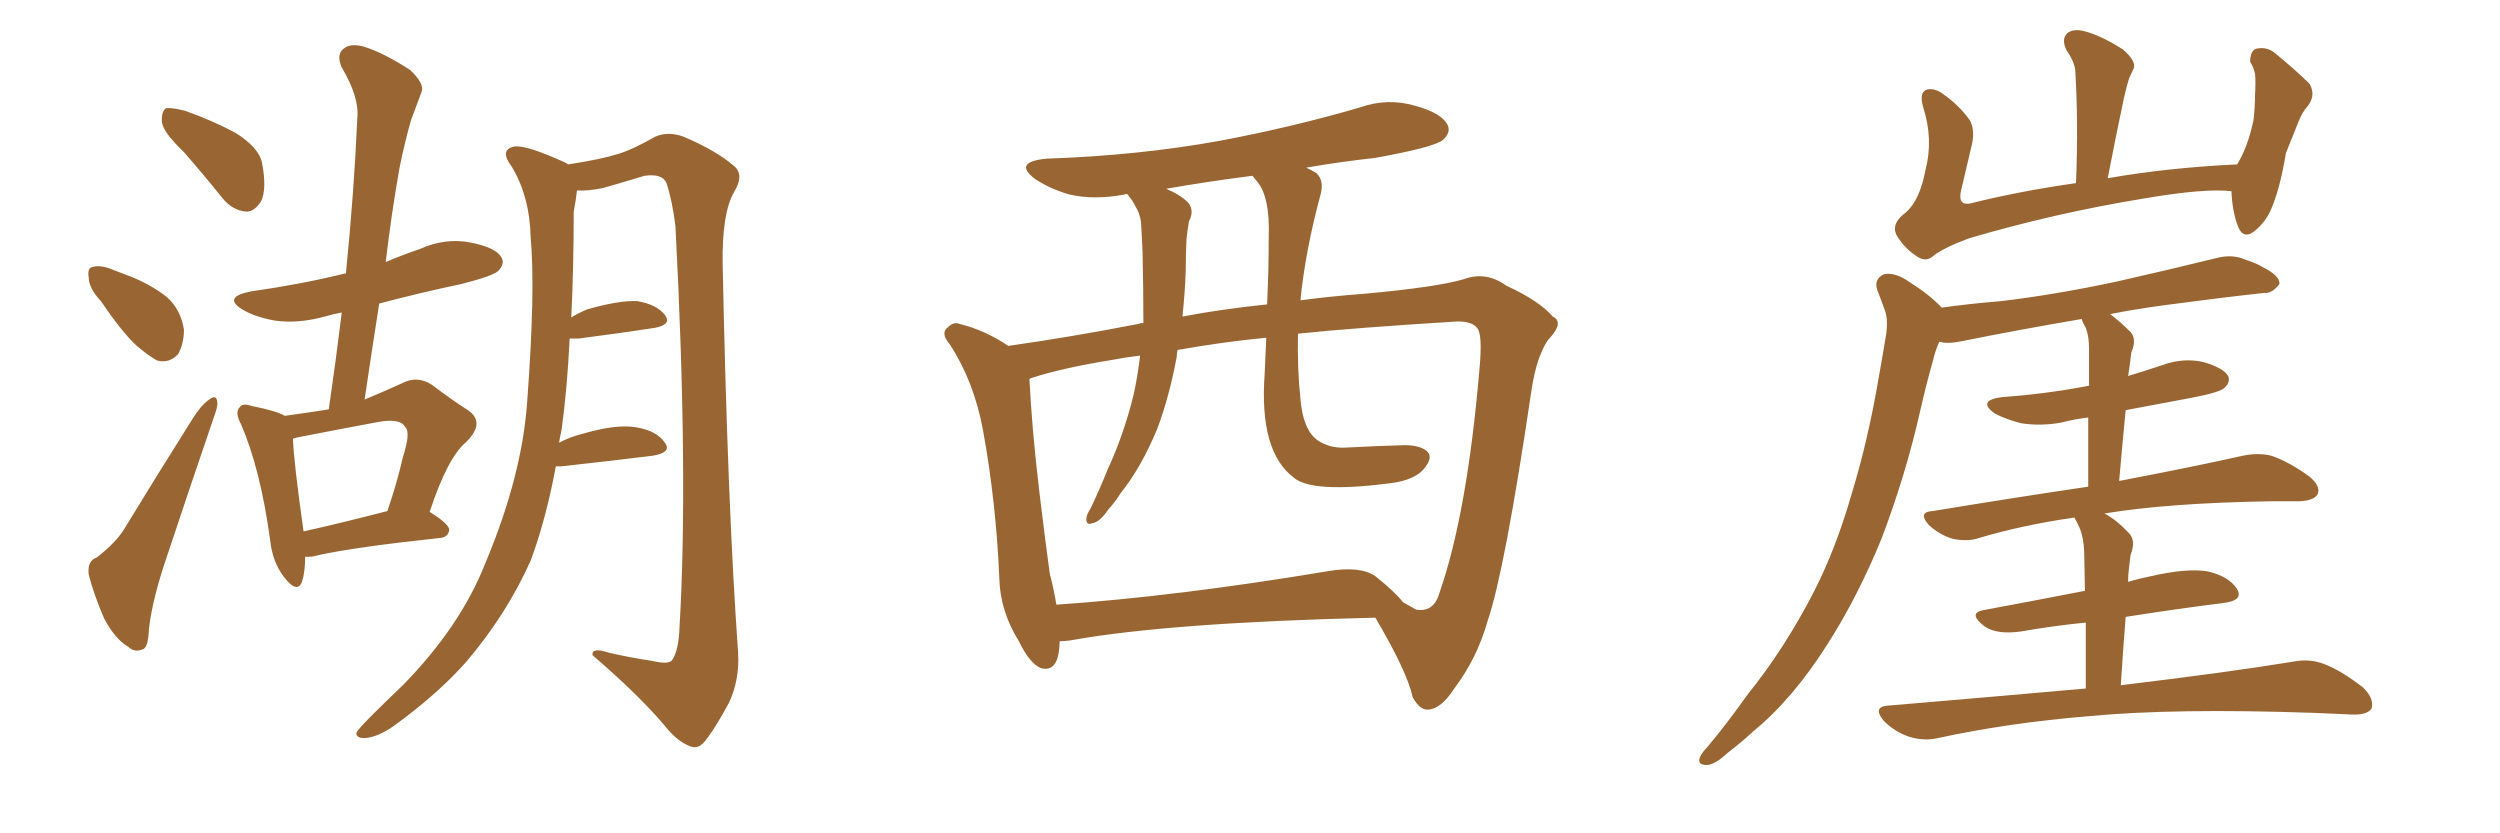 <svg xmlns="http://www.w3.org/2000/svg" xmlns:xlink="http://www.w3.org/1999/xlink" width="450" height="150"><path fill="#996633" padding="10" d="M33.11 27.39L33.11 27.39Q29.30 23.73 29.15 21.97L29.15 21.97Q29.00 20.07 29.88 19.48L29.88 19.48Q30.91 19.34 33.25 19.92L33.25 19.92Q38.23 21.68 42.33 23.88L42.33 23.88Q46.58 26.51 47.17 29.30L47.17 29.30Q48.05 33.98 47.02 36.18L47.02 36.18Q45.85 38.09 44.38 38.09L44.38 38.09Q41.89 37.94 39.99 35.60L39.99 35.60Q36.33 31.05 33.11 27.39ZM18.16 54.20L18.16 54.20Q15.97 51.86 15.97 49.95L15.97 49.95Q15.67 48.19 16.70 48.05L16.70 48.05Q18.16 47.61 20.51 48.63L20.51 48.63Q22.12 49.22 23.58 49.80L23.58 49.80Q27.25 51.27 30.03 53.47L30.03 53.47Q32.52 55.66 33.11 59.33L33.11 59.33Q33.11 61.82 32.08 63.72L32.08 63.72Q30.47 65.48 28.27 64.89L28.27 64.89Q26.66 64.01 24.46 62.11L24.46 62.11Q21.83 59.62 18.16 54.20ZM17.43 100.34L17.43 100.34Q20.80 97.71 22.27 95.36L22.27 95.36Q27.98 85.99 34.72 75.29L34.72 75.29Q36.18 72.95 37.65 71.92L37.65 71.92Q38.96 70.90 39.11 72.36L39.11 72.36Q39.26 73.10 38.38 75.44L38.38 75.44Q34.42 87.01 30.03 100.20L30.03 100.20Q27.39 107.96 26.81 113.23L26.81 113.23Q26.66 116.75 25.63 116.89L25.63 116.89Q24.17 117.48 23.14 116.46L23.14 116.46Q20.65 114.99 18.75 111.33L18.75 111.33Q16.85 106.93 15.97 103.42L15.97 103.42Q15.67 100.93 17.43 100.34ZM54.93 100.20L54.93 100.20Q54.93 102.98 54.35 104.74L54.35 104.74Q53.47 106.93 51.12 103.86L51.12 103.86Q49.07 101.22 48.63 97.27L48.63 97.27Q46.88 84.38 43.36 76.32L43.36 76.32Q42.19 74.12 43.21 73.24L43.21 73.24Q43.65 72.51 45.41 73.10L45.41 73.10Q49.80 73.97 51.27 74.85L51.27 74.85Q55.52 74.27 59.18 73.68L59.18 73.68Q60.50 64.60 61.52 56.25L61.52 56.25Q59.91 56.54 58.45 56.98L58.45 56.98Q53.61 58.30 49.51 57.71L49.51 57.71Q46.14 57.13 43.80 55.81L43.80 55.81Q39.84 53.47 45.26 52.44L45.26 52.44Q54.49 51.12 62.11 49.22L62.11 49.22Q62.11 49.22 62.26 49.22L62.26 49.22Q63.72 34.72 64.31 21.39L64.31 21.39Q64.75 17.58 61.52 12.16L61.52 12.16Q60.50 9.81 61.82 8.79L61.82 8.79Q62.99 7.76 65.33 8.35L65.33 8.35Q68.85 9.38 73.83 12.60L73.83 12.60Q76.46 15.09 75.88 16.55L75.88 16.55Q75 18.90 73.97 21.68L73.97 21.68Q72.95 25.20 71.92 30.18L71.92 30.18Q70.46 38.38 69.43 47.17L69.43 47.17Q72.51 45.85 75.59 44.82L75.59 44.82Q80.13 42.77 84.67 43.65L84.67 43.65Q89.21 44.53 90.23 46.29L90.23 46.29Q90.97 47.46 89.65 48.78L89.65 48.78Q88.77 49.66 83.06 51.12L83.06 51.12Q75.44 52.73 68.26 54.64L68.26 54.64Q66.94 62.99 65.63 71.92L65.63 71.92Q69.14 70.46 72.36 68.99L72.36 68.99Q75.15 67.53 77.78 69.29L77.78 69.29Q81.45 72.07 84.23 73.83L84.23 73.83Q87.45 76.03 83.94 79.54L83.94 79.54Q80.57 82.32 77.34 92.14L77.34 92.14Q80.86 94.34 80.86 95.36L80.86 95.36Q80.71 96.68 79.25 96.83L79.25 96.83Q64.16 98.44 57.42 99.90L57.42 99.90Q55.96 100.34 54.93 100.20ZM54.64 95.65L54.64 95.65Q61.23 94.19 69.73 91.99L69.73 91.99Q71.48 86.87 72.51 82.32L72.51 82.32Q73.97 77.78 72.95 76.90L72.95 76.90Q72.07 75.15 67.68 76.03L67.68 76.03Q61.38 77.20 53.91 78.66L53.91 78.66Q53.17 78.81 52.73 78.96L52.73 78.96Q52.88 83.20 54.64 95.65ZM100.05 83.94L100.05 83.94L100.05 83.94Q98.29 93.46 95.51 100.93L95.51 100.93Q91.26 110.45 84.08 118.95L84.08 118.95Q78.96 124.80 70.90 130.66L70.90 130.66Q67.97 132.71 65.63 132.86L65.63 132.86Q64.01 132.86 64.16 131.84L64.16 131.84Q64.75 130.96 66.65 129.05L66.65 129.05Q69.43 126.27 72.66 123.19L72.66 123.19Q82.91 112.65 87.30 101.51L87.30 101.51Q94.04 85.55 94.92 71.92L94.92 71.92Q96.39 52.00 95.51 42.63L95.51 42.63Q95.36 35.45 92.14 30.03L92.14 30.03Q89.79 26.95 92.58 26.37L92.58 26.37Q94.78 26.07 101.81 29.30L101.81 29.30Q102.10 29.44 102.25 29.59L102.25 29.59Q108.11 28.71 111.33 27.69L111.33 27.69Q113.82 26.95 117.92 24.61L117.92 24.61Q120.26 23.58 123.05 24.61L123.05 24.61Q128.91 27.10 132.13 29.88L132.13 29.88Q134.03 31.49 132.13 34.57L132.13 34.57Q129.93 38.38 130.08 47.61L130.08 47.61Q130.96 90.97 132.86 117.48L132.86 117.48Q133.15 122.31 131.25 126.42L131.25 126.42Q128.76 131.10 126.86 133.45L126.86 133.45Q125.68 134.91 124.22 134.33L124.22 134.33Q121.88 133.45 119.68 130.66L119.68 130.66Q114.99 125.10 106.64 117.92L106.64 117.92Q106.49 116.46 109.57 117.48L109.57 117.48Q113.38 118.36 117.33 118.95L117.33 118.95Q120.41 119.68 121.00 118.80L121.00 118.80Q122.17 117.04 122.31 112.94L122.31 112.94Q123.93 85.69 121.58 40.72L121.58 40.72Q121.00 36.04 119.97 32.96L119.97 32.96Q119.24 31.20 116.02 31.64L116.02 31.64Q112.21 32.81 108.54 33.84L108.54 33.84Q105.76 34.42 103.86 34.28L103.86 34.28Q103.71 35.74 103.27 38.09L103.27 38.09Q103.27 48.19 102.83 57.13L102.83 57.13Q104.30 56.25 105.76 55.66L105.76 55.66Q111.47 54.05 114.70 54.20L114.70 54.20Q118.21 54.79 119.68 56.69L119.68 56.69Q121.00 58.45 117.77 59.03L117.77 59.03Q112.06 59.91 104.15 60.94L104.15 60.94Q103.42 60.94 102.54 60.94L102.54 60.94Q102.10 70.02 101.07 77.49L101.07 77.49Q100.78 78.66 100.63 79.69L100.63 79.69Q102.54 78.66 104.88 78.08L104.88 78.08Q110.89 76.32 114.40 76.90L114.40 76.90Q118.21 77.49 119.68 79.69L119.68 79.69Q121.00 81.45 117.48 82.03L117.48 82.03Q110.45 82.91 101.07 83.94L101.07 83.94Q100.49 83.94 100.05 83.94ZM190.72 115.43L190.72 115.43Q190.72 115.58 190.72 115.72L190.72 115.72Q190.58 121.14 187.35 120.26L187.35 120.26Q185.30 119.38 183.40 115.43L183.40 115.43Q180.03 110.01 179.88 104.15L179.88 104.15Q179.30 90.38 176.95 77.49L176.95 77.49Q175.34 68.70 170.95 61.96L170.95 61.96Q169.19 59.91 170.65 58.89L170.65 58.89Q171.68 57.86 172.71 58.30L172.71 58.30Q177.39 59.47 181.49 62.26L181.49 62.26Q192.92 60.64 204.93 58.30L204.93 58.30Q205.22 58.15 205.81 58.15L205.81 58.15Q205.81 52.15 205.66 45.41L205.66 45.41Q205.52 42.19 205.37 39.84L205.37 39.84Q205.08 38.23 204.49 37.35L204.49 37.35Q203.76 35.89 203.17 35.30L203.17 35.30Q203.03 35.01 203.03 35.01L203.03 35.01Q202.59 34.86 202.44 35.01L202.44 35.01Q197.02 36.04 192.48 35.01L192.48 35.01Q188.96 33.98 186.33 32.23L186.33 32.23Q182.23 29.15 188.38 28.56L188.38 28.56Q205.08 27.98 219.58 25.34L219.58 25.34Q232.76 22.85 244.78 19.34L244.78 19.34Q249.76 17.58 254.74 19.04L254.74 19.04Q259.57 20.36 260.60 22.56L260.60 22.56Q261.18 23.88 259.72 25.20L259.72 25.20Q258.11 26.51 247.56 28.42L247.56 28.42Q240.97 29.15 235.11 30.18L235.11 30.18Q236.13 30.62 237.01 31.20L237.01 31.20Q238.33 32.52 237.74 34.86L237.74 34.86Q234.96 45.12 234.08 54.05L234.08 54.05Q239.65 53.32 245.51 52.88L245.51 52.88Q258.54 51.71 263.53 50.24L263.53 50.24Q267.48 48.78 271.14 51.42L271.14 51.42Q277.15 54.20 279.49 56.98L279.49 56.98Q281.69 58.01 278.61 61.23L278.61 61.23Q276.56 64.31 275.68 70.17L275.68 70.17Q270.85 102.83 267.77 111.77L267.77 111.77Q265.87 118.51 261.77 123.93L261.77 123.93Q259.42 127.59 257.08 127.73L257.08 127.73Q255.62 127.88 254.30 125.54L254.30 125.54Q253.27 120.85 247.56 111.18L247.56 111.18Q210.35 112.06 192.63 115.28L192.63 115.28Q191.31 115.43 190.72 115.43ZM247.56 103.71L247.56 103.71Q251.22 106.64 252.54 108.40L252.54 108.40Q253.86 109.13 254.88 109.72L254.88 109.72Q258.11 110.30 259.13 106.64L259.13 106.64Q264.11 92.29 266.31 66.36L266.31 66.36Q266.89 60.06 265.87 59.03L265.87 59.03Q264.99 57.86 262.35 57.86L262.35 57.86Q243.46 59.03 233.64 60.06L233.64 60.06Q233.50 66.36 234.08 71.78L234.08 71.78Q234.52 77.34 237.16 79.25L237.16 79.25Q239.36 80.71 242.14 80.57L242.14 80.57Q247.56 80.27 252.83 80.13L252.83 80.13Q255.47 80.13 256.79 81.15L256.79 81.15Q257.96 82.18 256.64 83.94L256.64 83.94Q255.03 86.43 250.05 87.01L250.05 87.01Q236.13 88.77 232.91 85.99L232.91 85.99Q226.61 81.30 227.64 67.24L227.64 67.24Q227.78 63.87 227.93 60.79L227.93 60.79Q220.31 61.52 211.96 62.99L211.96 62.99Q211.82 63.57 211.82 64.16L211.82 64.16Q210.50 71.34 208.30 77.20L208.30 77.20Q205.37 84.23 201.71 88.77L201.71 88.77Q200.83 90.23 199.51 91.70L199.51 91.70Q197.90 94.04 196.58 94.19L196.58 94.19Q195.41 94.63 195.56 93.16L195.56 93.16Q195.70 92.43 196.29 91.55L196.29 91.55Q197.90 88.18 199.37 84.52L199.37 84.52Q202.29 78.22 204.05 71.04L204.05 71.04Q204.79 67.68 205.22 64.01L205.22 64.01Q202.59 64.31 200.39 64.75L200.39 64.75Q191.31 66.21 185.89 67.97L185.89 67.97Q185.30 68.12 185.30 68.26L185.30 68.26Q185.74 77.20 187.06 88.33L187.06 88.33Q188.09 96.97 188.96 103.27L188.96 103.27Q189.70 106.05 190.14 108.84L190.14 108.84Q211.67 107.37 238.92 102.83L238.92 102.83Q244.78 101.81 247.56 103.71ZM228.08 54.79L228.08 54.79L228.08 54.79Q228.37 48.49 228.37 42.77L228.37 42.77Q228.66 35.16 226.03 32.37L226.03 32.37Q225.59 31.79 225.44 31.64L225.44 31.64Q217.38 32.67 209.91 33.98L209.91 33.98Q212.40 35.01 213.87 36.47L213.87 36.47Q215.04 37.94 214.01 39.84L214.01 39.84Q213.72 41.60 213.57 43.07L213.57 43.07Q213.43 45.70 213.43 48.78L213.43 48.78Q213.28 52.88 212.84 56.98L212.84 56.98Q219.73 55.66 228.08 54.79ZM401.66 34.42L401.66 34.42Q396.97 33.84 385.84 35.74L385.84 35.74Q369.73 38.38 354.35 42.92L354.35 42.92Q349.66 44.68 347.90 46.14L347.90 46.14Q346.58 47.31 344.82 46.00L344.82 46.00Q342.63 44.53 341.31 42.19L341.31 42.19Q340.43 40.14 343.07 38.23L343.07 38.23Q345.56 36.04 346.58 30.62L346.58 30.62Q348.05 25.05 346.14 19.19L346.14 19.19Q345.41 16.55 346.88 16.11L346.88 16.11Q348.19 15.82 349.66 16.85L349.66 16.85Q352.59 18.90 354.49 21.53L354.49 21.53Q355.66 23.44 354.79 26.66L354.79 26.66Q353.91 30.47 353.03 34.13L353.03 34.13Q352.29 37.06 354.64 36.62L354.64 36.62Q363.43 34.42 373.68 32.96L373.68 32.96Q374.12 21.97 373.54 12.60L373.54 12.60Q373.39 11.13 371.92 8.94L371.92 8.94Q371.04 7.03 372.07 6.01L372.07 6.01Q373.10 5.13 375 5.57L375 5.57Q378.08 6.30 382.18 8.94L382.18 8.94Q384.52 10.99 384.08 12.30L384.08 12.30Q383.64 13.18 383.20 14.21L383.20 14.21Q382.76 15.67 382.32 17.58L382.32 17.58Q380.86 24.46 379.39 32.08L379.39 32.08Q390.23 30.18 402.69 29.59L402.69 29.59Q404.59 26.51 405.62 21.68L405.62 21.68Q405.91 19.19 405.91 16.99L405.91 16.99Q406.05 14.65 405.91 13.33L405.91 13.33Q405.62 12.01 405.03 11.13L405.03 11.13Q405.03 9.23 406.05 8.79L406.05 8.79Q407.81 8.35 409.28 9.38L409.28 9.38Q413.38 12.74 415.72 15.09L415.72 15.09Q416.89 17.14 415.43 19.04L415.43 19.04Q414.40 20.21 413.82 21.68L413.82 21.68Q412.79 24.32 411.47 27.54L411.47 27.54Q410.30 34.57 408.54 38.23L408.54 38.23Q407.52 40.28 405.62 41.75L405.62 41.75Q403.71 43.07 402.83 40.72L402.83 40.72Q401.81 38.09 401.66 34.42ZM375.44 123.93L375.44 123.93L375.44 123.93Q375.44 116.89 375.44 112.06L375.44 112.06Q369.58 112.65 363.72 113.67L363.72 113.67Q359.47 114.26 357.28 112.79L357.28 112.79Q354.20 110.45 356.84 109.86L356.84 109.86Q365.48 108.25 375.29 106.35L375.29 106.35Q375.15 100.49 375.15 99.17L375.15 99.17Q375 96.68 374.41 95.21L374.41 95.21Q373.97 94.19 373.39 93.16L373.39 93.16Q364.16 94.48 356.25 96.83L356.25 96.83Q354.20 97.56 351.42 96.97L351.42 96.97Q349.07 96.24 347.17 94.48L347.17 94.48Q345.12 92.14 347.90 91.99L347.90 91.99Q362.99 89.50 375.88 87.60L375.88 87.60Q375.88 80.13 375.88 75.15L375.88 75.15Q373.39 75.44 371.19 76.03L371.19 76.03Q367.38 76.76 363.72 76.17L363.72 76.17Q360.94 75.44 359.03 74.41L359.03 74.41Q355.81 72.07 360.35 71.48L360.35 71.48Q368.41 70.90 376.03 69.43L376.03 69.43Q376.03 63.87 376.03 62.84L376.03 62.84Q376.03 60.50 375.44 59.03L375.44 59.03Q374.85 58.01 374.71 57.42L374.71 57.42Q362.70 59.47 353.32 61.38L353.32 61.38Q350.54 61.96 349.07 61.52L349.07 61.52Q348.34 63.13 347.90 65.04L347.90 65.04Q346.73 69.14 345.70 73.68L345.70 73.68Q343.07 85.40 338.67 96.97L338.67 96.97Q334.42 107.37 329.00 115.87L329.00 115.87Q322.71 125.83 315.53 131.69L315.53 131.69Q313.33 133.74 310.99 135.50L310.99 135.50Q308.64 137.70 307.18 137.70L307.18 137.70Q305.42 137.70 306.01 136.23L306.01 136.23Q306.45 135.35 307.32 134.47L307.32 134.47Q310.99 130.08 314.50 125.10L314.50 125.10Q321.24 116.75 326.51 106.49L326.51 106.49Q330.47 98.73 333.25 89.06L333.25 89.06Q336.18 79.54 338.09 68.41L338.09 68.41Q338.96 63.57 339.55 59.91L339.55 59.91Q339.84 57.28 339.26 55.81L339.26 55.81Q338.53 53.76 337.94 52.29L337.94 52.29Q337.21 50.24 339.11 49.37L339.11 49.37Q341.16 48.93 343.80 50.83L343.80 50.83Q347.31 53.03 349.51 55.37L349.51 55.37Q354.79 54.64 360.21 54.20L360.21 54.20Q370.02 53.03 381.01 50.68L381.01 50.68Q390.09 48.63 399.02 46.44L399.02 46.44Q401.81 45.70 404.15 46.73L404.15 46.73Q406.35 47.46 407.23 48.05L407.23 48.05Q410.45 49.66 410.30 51.12L410.30 51.12Q408.98 52.88 407.52 52.73L407.52 52.73Q399.46 53.61 389.65 54.93L389.65 54.93Q384.23 55.66 379.83 56.54L379.83 56.54Q381.59 57.86 383.50 59.77L383.50 59.77Q384.67 61.08 383.64 63.43L383.64 63.43Q383.50 64.45 383.35 65.77L383.35 65.77Q383.20 66.65 383.06 67.68L383.06 67.68Q385.99 66.80 389.06 65.77L389.06 65.77Q393.02 64.31 396.68 65.19L396.68 65.19Q400.20 66.21 401.07 67.68L401.07 67.68Q401.51 68.70 400.49 69.73L400.49 69.73Q399.76 70.61 394.34 71.63L394.34 71.63Q388.04 72.80 382.62 73.83L382.62 73.83Q382.03 79.83 381.45 86.57L381.45 86.57Q395.21 83.94 403.71 82.03L403.71 82.03Q406.49 81.45 408.84 82.03L408.84 82.03Q411.91 83.06 415.58 85.69L415.58 85.69Q417.77 87.45 417.19 88.92L417.19 88.92Q416.60 90.09 413.96 90.23L413.96 90.23Q411.47 90.23 408.84 90.23L408.84 90.23Q390.23 90.53 378.81 92.43L378.81 92.43Q381.01 93.60 383.20 95.95L383.20 95.95Q384.52 97.27 383.50 99.90L383.50 99.90Q383.35 100.93 383.20 102.39L383.20 102.39Q383.06 103.42 383.06 104.74L383.06 104.74Q384.96 104.15 387.16 103.71L387.16 103.71Q393.60 102.25 397.27 102.83L397.27 102.83Q401.22 103.71 402.69 106.05L402.69 106.05Q403.86 108.11 400.20 108.54L400.20 108.54Q391.99 109.57 382.62 111.04L382.62 111.04Q382.18 116.60 381.74 123.34L381.74 123.34Q401.22 121.00 412.79 119.09L412.79 119.09Q415.72 118.51 418.36 119.53L418.36 119.53Q421.44 120.70 425.39 123.78L425.39 123.78Q427.44 125.83 426.86 127.59L426.86 127.59Q425.98 128.76 423.19 128.61L423.19 128.61Q420.12 128.47 416.60 128.32L416.60 128.32Q391.41 127.44 376.03 128.91L376.03 128.91Q361.67 130.08 348.78 132.86L348.78 132.86Q346.29 133.45 343.51 132.57L343.51 132.57Q341.02 131.69 339.11 129.79L339.11 129.79Q336.91 127.15 339.99 127.00L339.99 127.00Q359.03 125.39 375.44 123.93Z"/></svg>